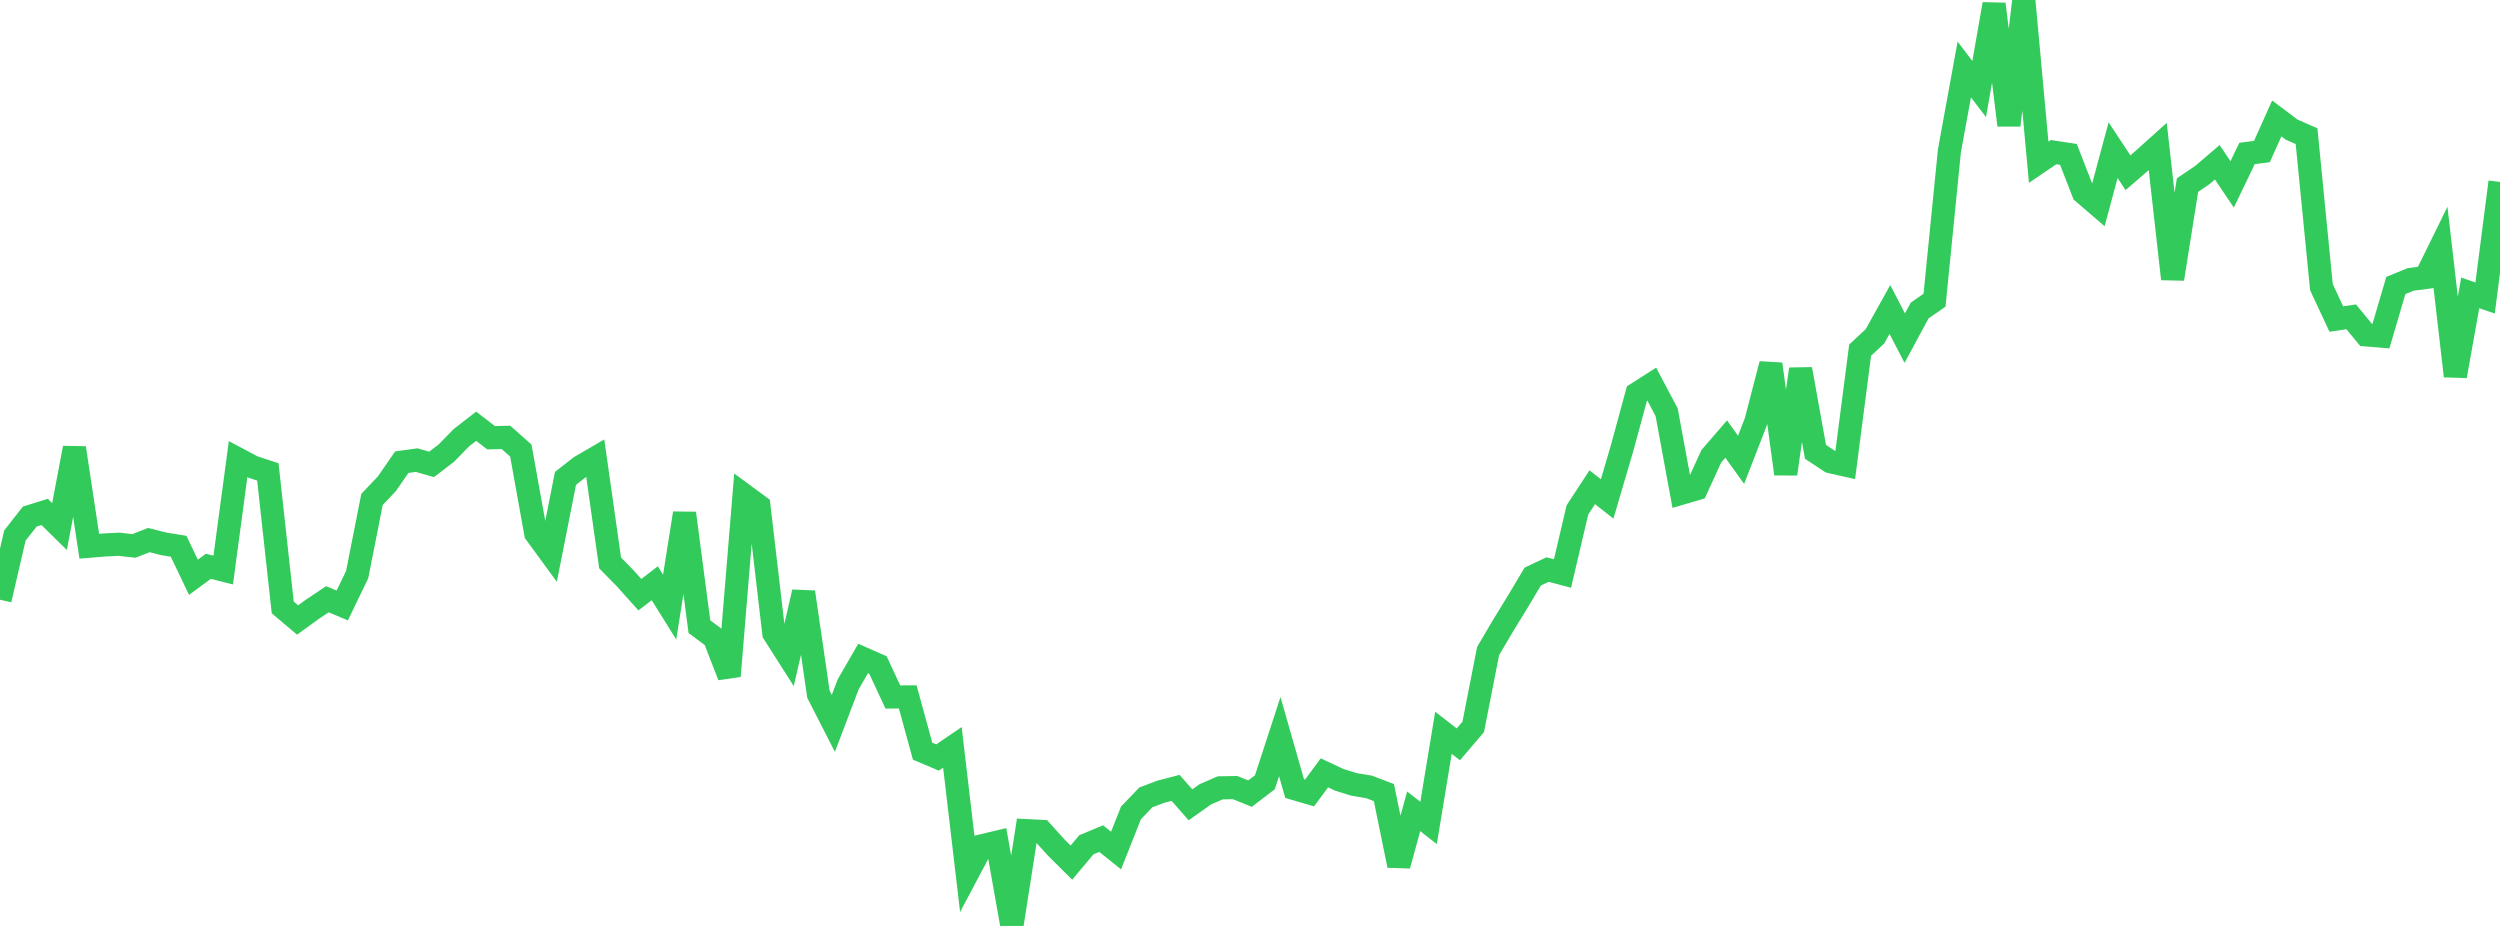 <?xml version="1.0" standalone="no"?>
<!DOCTYPE svg PUBLIC "-//W3C//DTD SVG 1.1//EN" "http://www.w3.org/Graphics/SVG/1.1/DTD/svg11.dtd">

<svg width="135" height="50" viewBox="0 0 135 50" preserveAspectRatio="none" 
  xmlns="http://www.w3.org/2000/svg"
  xmlns:xlink="http://www.w3.org/1999/xlink">


<polyline points="0.0, 32.385 0.804, 28.919 1.607, 27.894 2.411, 27.643 3.214, 28.434 4.018, 24.189 4.821, 29.496 5.625, 29.43 6.429, 29.389 7.232, 29.481 8.036, 29.164 8.839, 29.366 9.643, 29.498 10.446, 31.173 11.25, 30.58 12.054, 30.783 12.857, 24.792 13.661, 25.22 14.464, 25.483 15.268, 32.802 16.071, 33.479 16.875, 32.896 17.679, 32.359 18.482, 32.696 19.286, 31.03 20.089, 26.967 20.893, 26.121 21.696, 24.958 22.5, 24.846 23.304, 25.078 24.107, 24.465 24.911, 23.639 25.714, 23.017 26.518, 23.638 27.321, 23.618 28.125, 24.33 28.929, 28.8 29.732, 29.898 30.536, 25.832 31.339, 25.206 32.143, 24.738 32.946, 30.397 33.75, 31.217 34.554, 32.114 35.357, 31.496 36.161, 32.784 36.964, 27.714 37.768, 33.84 38.571, 34.436 39.375, 36.506 40.179, 26.736 40.982, 27.326 41.786, 34.196 42.589, 35.458 43.393, 31.974 44.196, 37.492 45.0, 39.063 45.804, 36.95 46.607, 35.561 47.411, 35.914 48.214, 37.637 49.018, 37.634 49.821, 40.565 50.625, 40.906 51.429, 40.358 52.232, 47.186 53.036, 45.67 53.839, 45.479 54.643, 50.0 55.446, 44.855 56.25, 44.897 57.054, 45.785 57.857, 46.581 58.661, 45.62 59.464, 45.285 60.268, 45.928 61.071, 43.899 61.875, 43.059 62.679, 42.755 63.482, 42.545 64.286, 43.461 65.089, 42.892 65.893, 42.544 66.696, 42.53 67.5, 42.856 68.304, 42.243 69.107, 39.776 69.911, 42.586 70.714, 42.822 71.518, 41.734 72.321, 42.111 73.125, 42.36 73.929, 42.493 74.732, 42.801 75.536, 46.735 76.339, 43.81 77.143, 44.44 77.946, 39.571 78.75, 40.195 79.554, 39.253 80.357, 35.158 81.161, 33.793 81.964, 32.482 82.768, 31.135 83.571, 30.756 84.375, 30.97 85.179, 27.538 85.982, 26.309 86.786, 26.943 87.589, 24.213 88.393, 21.257 89.196, 20.745 90.0, 22.267 90.804, 26.63 91.607, 26.395 92.411, 24.639 93.214, 23.71 94.018, 24.829 94.821, 22.761 95.625, 19.66 96.429, 25.591 97.232, 19.933 98.036, 24.398 98.839, 24.93 99.643, 25.112 100.446, 18.911 101.25, 18.158 102.054, 16.712 102.857, 18.259 103.661, 16.768 104.464, 16.211 105.268, 8.149 106.071, 3.751 106.875, 4.808 107.679, 0.221 108.482, 6.761 109.286, 0.0 110.089, 8.761 110.893, 8.215 111.696, 8.339 112.5, 10.405 113.304, 11.095 114.107, 8.108 114.911, 9.328 115.714, 8.634 116.518, 7.911 117.321, 15.062 118.125, 9.996 118.929, 9.45 119.732, 8.763 120.536, 9.956 121.339, 8.288 122.143, 8.185 122.946, 6.396 123.75, 7 124.554, 7.354 125.357, 15.505 126.161, 17.229 126.964, 17.109 127.768, 18.084 128.571, 18.15 129.375, 15.416 130.179, 15.088 130.982, 14.983 131.786, 13.349 132.589, 20.307 133.393, 15.816 134.196, 16.091 135.0, 9.827" fill="none" stroke="#32ca5b" stroke-width="1.25"/>

</svg>